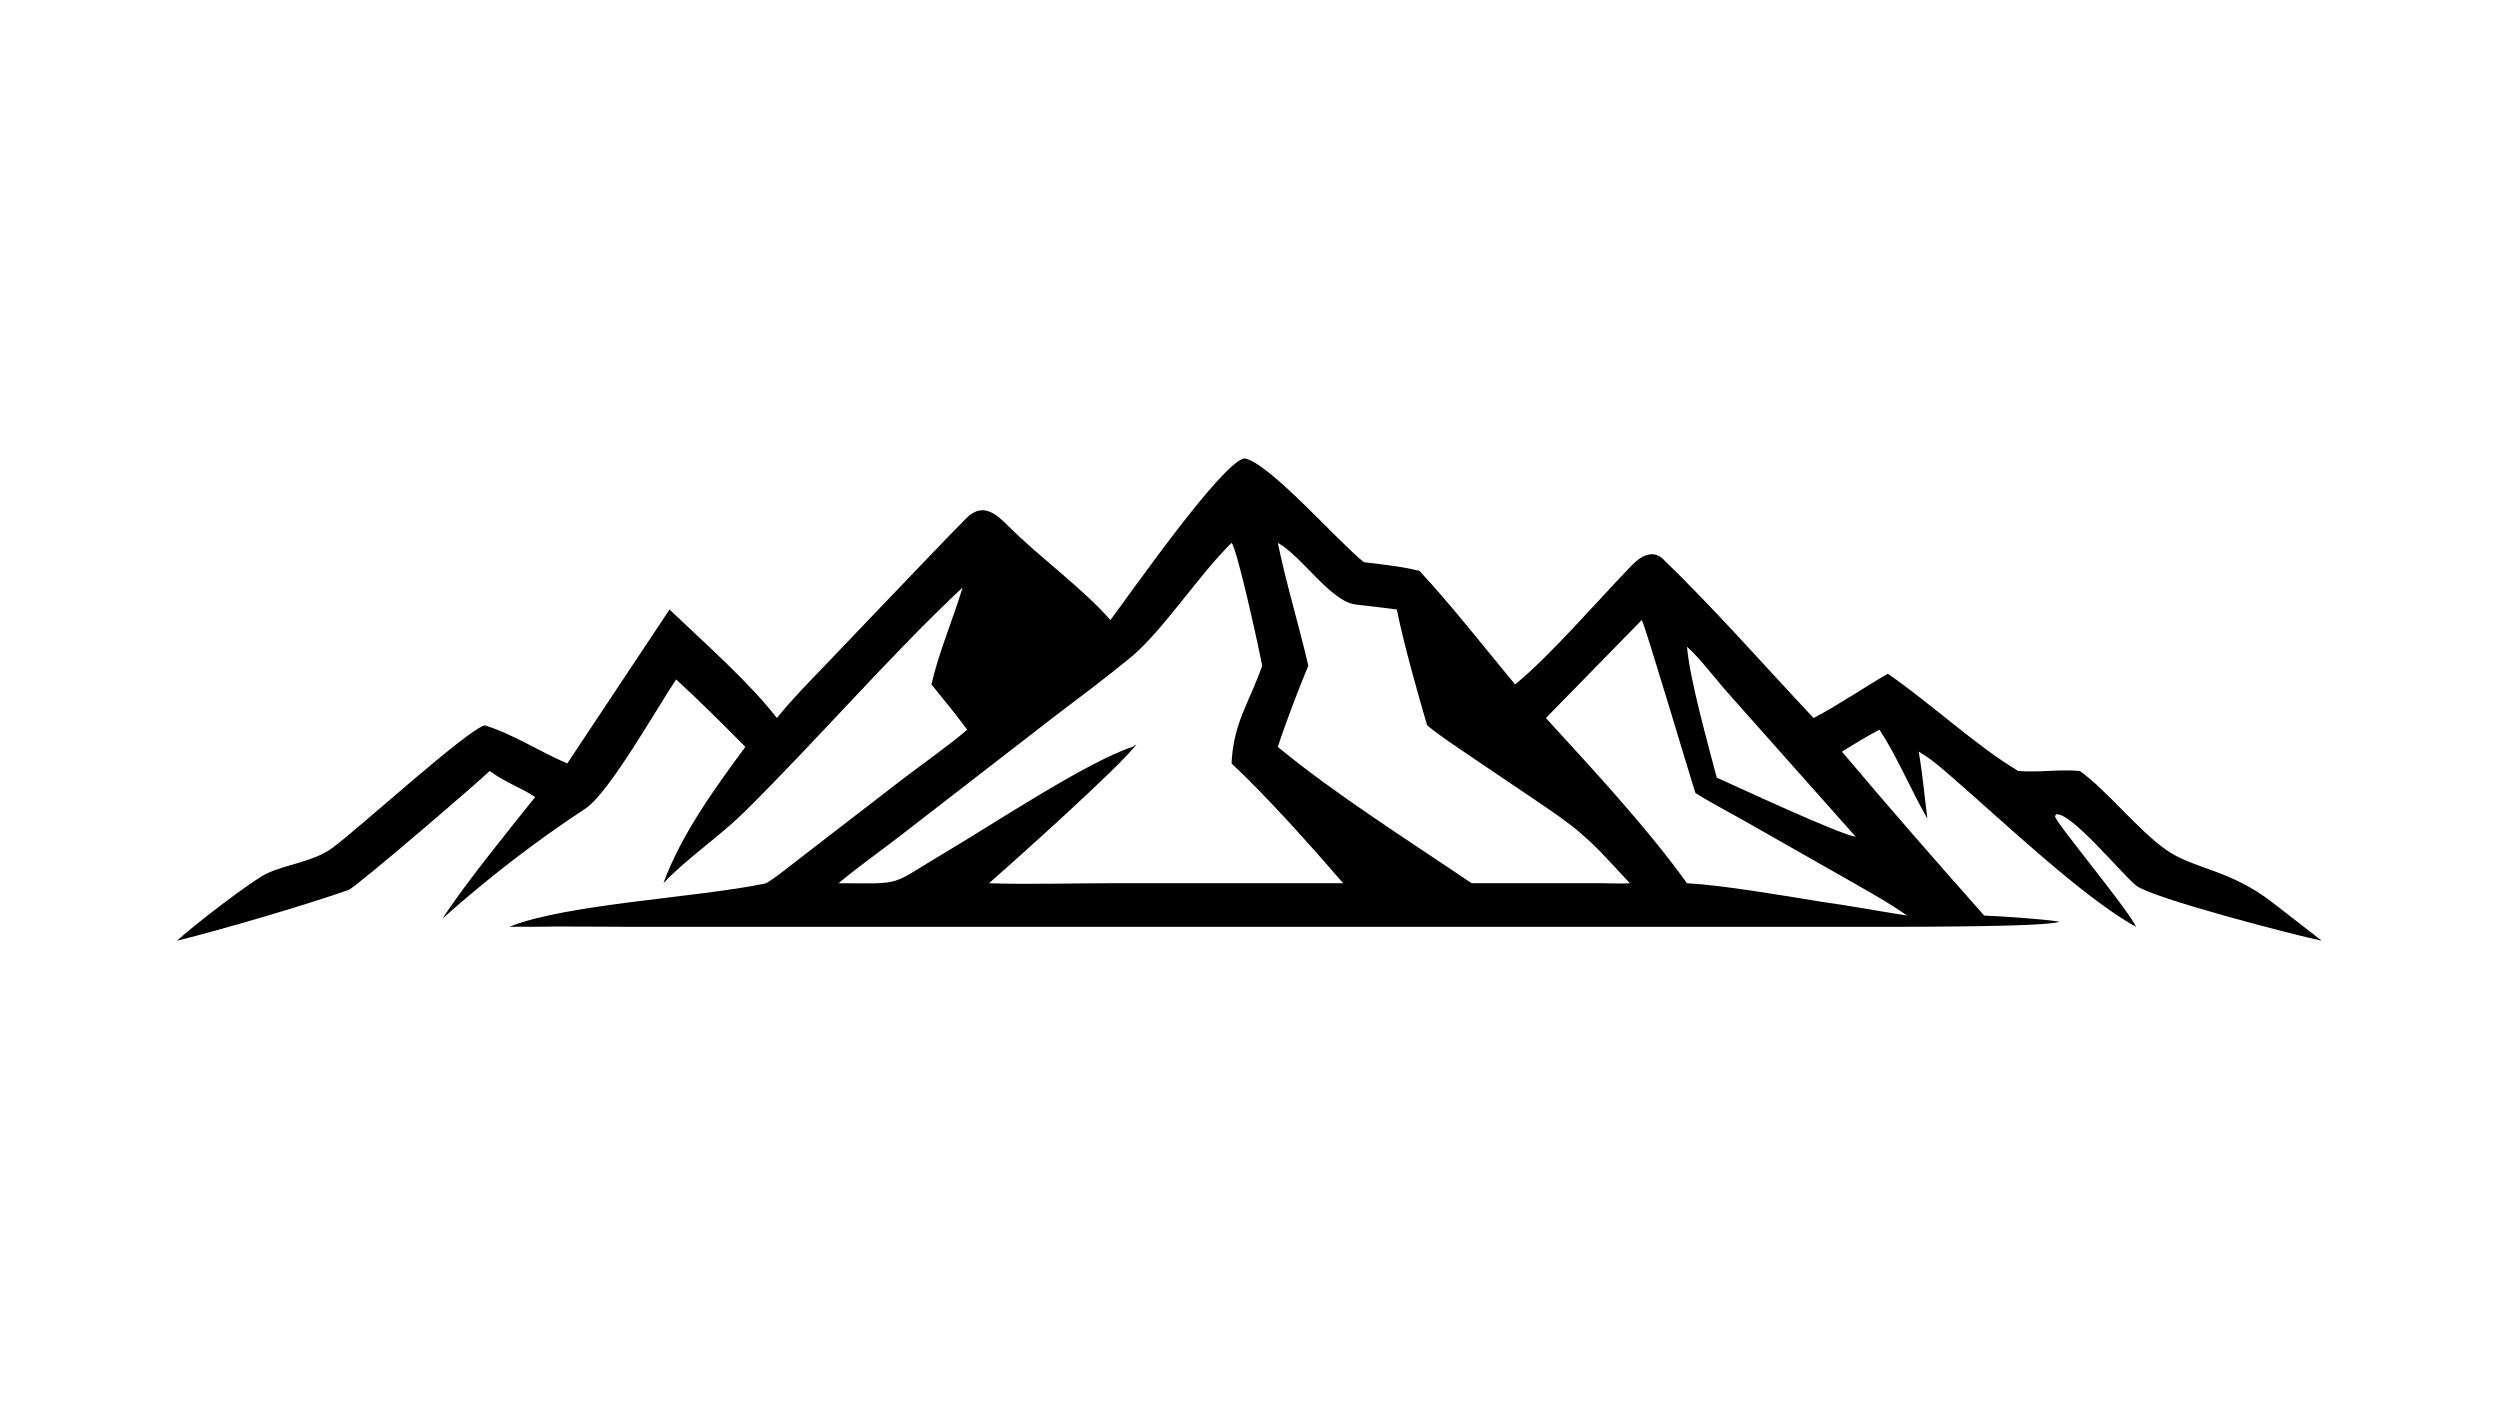 <?xml version="1.0" encoding="UTF-8"?> <svg xmlns="http://www.w3.org/2000/svg" xmlns:xlink="http://www.w3.org/1999/xlink" width="3839" height="2160" viewBox="0 0 3839 2160"><path transform="matrix(4.219 0 0 4.219 6.10352e-05 0)" d="M452.926 166.837C461.909 168.304 486.779 196.98 496.419 204.621C502.845 205.398 510.444 206.216 516.629 207.781C527.872 219.803 540.755 236.228 551.458 249.116C564.116 238.838 582.244 217.798 594.026 205.656C597.035 202.556 601.505 199.797 605.355 203.528C624.41 221.993 641.932 242.021 660.096 261.342C668.092 257.249 678.808 249.999 687.104 245.23C702.431 255.738 719.691 271.842 734.609 280.614C742.303 281.235 749.197 279.94 756.991 280.614C766.718 287.516 778.072 302 788.198 309.174C798.477 316.457 811.4 316.219 827.408 328.696L845.04 342.389C835.558 340.469 783.206 326.85 777.546 322.35C772.158 318.065 753.757 295.367 748.285 296.397L747.979 297.212C748.529 299.759 773.83 330.032 777.508 337.338C758.445 327.021 728.068 298.063 710.78 283.126C706.744 279.639 703.004 276.25 698.351 273.568C699.849 282.139 700.391 289.446 701.522 297.955C695.606 287.733 690.581 275.498 684.083 265.603C679.533 267.908 674.796 270.909 670.399 273.568C687.108 293.406 704.978 313.822 722.187 333.241C727.882 333.448 744.128 334.532 749.513 335.459C745.708 337.597 683.12 337.321 674.529 337.329L230.467 337.339C217.999 337.338 205.137 337.103 192.731 337.338C192.186 337.244 186.313 337.332 185.355 337.338C206.04 328.987 253.577 326.763 278.57 321.558C280.046 321.251 291.036 312.472 293.145 310.855L327.966 284.014C334.83 278.727 345.956 270.907 352.018 265.603C348.414 260.559 342.998 254.018 339.008 249.116C341.762 237.219 346.822 225.538 350.372 213.811C323.386 239.116 297.605 269.237 270.791 295.662C261.685 304.636 250.103 312.329 241.46 321.467C247.911 303.813 260.208 286.83 271.29 271.847C263.927 264.352 253.748 254.282 246.099 247.295C239.51 257.026 221.755 288.586 213.105 294.281C194.542 306.5 177.732 319.506 161.081 334.315C169.249 321.696 185.056 302.3 194.792 290.092C189.566 286.631 184.399 285.077 178.214 280.614C175.073 283.849 129.542 322.955 126.922 323.887C111.835 329.254 81.005 338.29 64.464 342.389C69.638 337.462 91.881 320.284 97.364 317.815C104.907 314.418 114.27 313.556 120.988 308.611C130.895 301.319 169.167 266.316 176.37 263.992C186.591 267.076 196.474 273.642 206.481 277.863L243.685 221.849C255.597 233.253 272.771 248.371 282.759 261.342C288.835 253.865 294.285 248.473 300.924 241.515L323.849 217.526C333.098 207.945 342.228 198.202 351.584 188.732C357.462 182.775 362.243 186.675 367.013 191.47C378.469 202.984 393.527 213.593 404.166 225.676C411.25 216.281 444.7 168.272 452.926 166.837ZM305.223 321.467C329.691 321.591 323.224 322.554 344.011 310.289C360.633 300.481 395.481 277.328 412.172 271.847L413.643 270.896C408.693 278.06 368.83 313.722 359.999 321.467C373.484 321.972 390.347 321.466 404.146 321.466L488.891 321.467C477.183 307.94 461.268 290.046 448.25 277.863C448.931 263.022 454.68 255.856 459.413 242.27C458.425 236.933 450.269 199.563 448.25 197.593C436.422 209.163 423.041 229.768 411.66 239.172C402.525 246.72 392.731 253.97 383.315 261.148L328.282 303.73C321.706 308.863 311.25 316.314 305.223 321.467ZM476.189 242.27C472.835 250.38 467.753 263.558 465.096 271.847C485.288 288.61 513.724 306.629 535.645 321.467L583.524 321.467C586.523 321.516 590.31 321.671 593.224 321.467C580.662 307.984 577.419 303.786 562.252 293.536L535.39 275.381C530.592 272.106 523.787 267.646 519.429 263.992C516.031 252.38 510.679 233.461 508.416 221.849C503.542 221.141 498.064 220.612 493.361 220.014C484.224 218.851 473.567 202.118 465.096 197.593C468.043 212.021 472.814 227.694 476.189 242.27ZM614.017 235.38C615.095 247.661 621.646 270.723 624.843 283.021C633.323 286.818 668.582 303.302 675.469 304.597L629.293 252.643C624.87 247.75 618.629 239.437 614.017 235.38ZM597.555 225.676L562.656 261.342C579.521 279.774 599.436 301.167 614.017 321.467C626.705 322.135 649.549 326.02 662.612 328.171C673.497 329.659 683.508 331.593 694.136 333.241C687.604 328.598 678.098 323.353 670.984 319.272L633.805 298.152C629.396 295.656 620.91 291.176 617.063 288.588C615.018 282.266 598.437 226.511 597.555 225.676Z"></path></svg> 